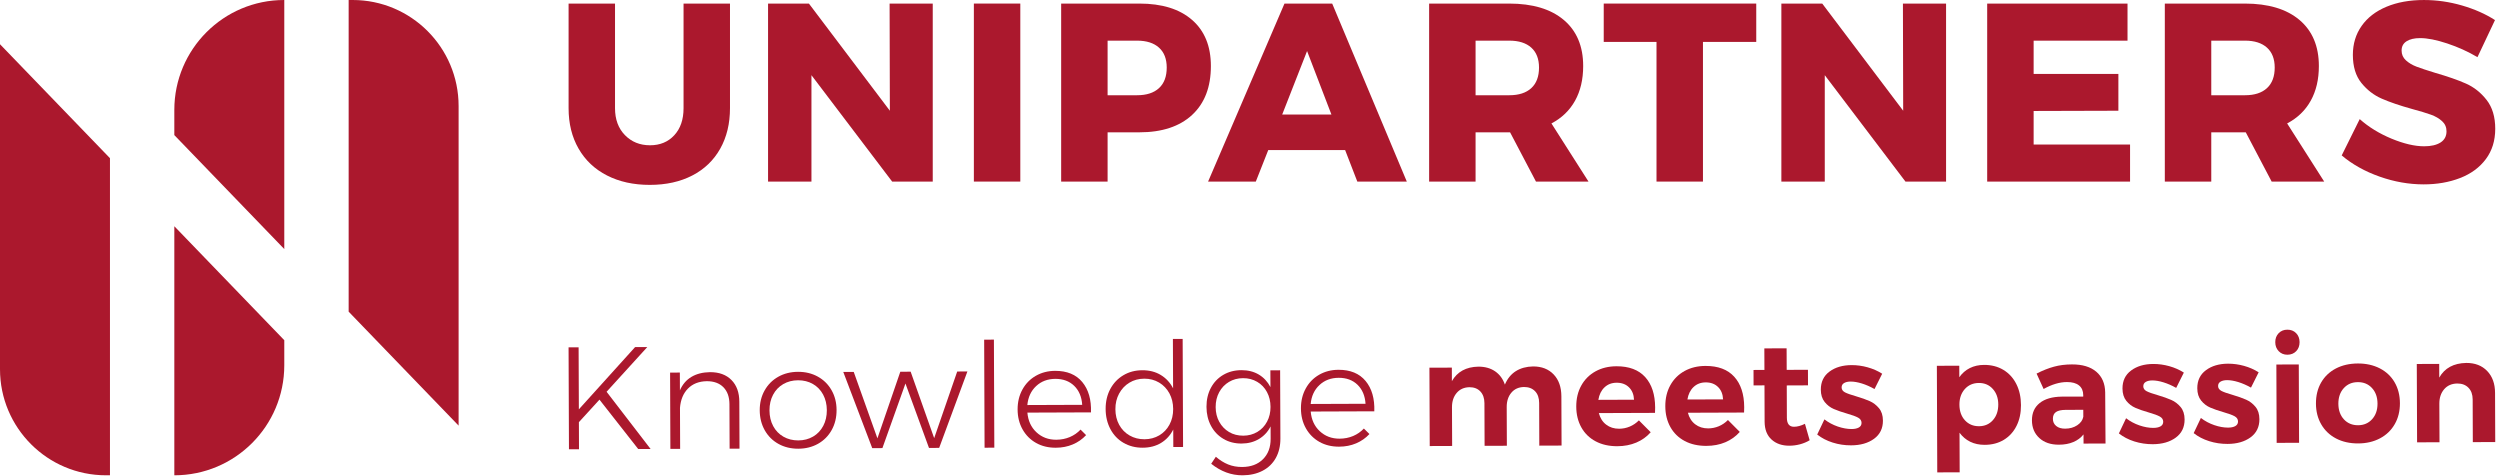 <?xml version="1.0" encoding="UTF-8"?>
<svg width="252px" height="48px" viewBox="0 0 252 48" version="1.1" xmlns="http://www.w3.org/2000/svg" xmlns:xlink="http://www.w3.org/1999/xlink">
    <!-- Generator: Sketch 52.6 (67491) - http://www.bohemiancoding.com/sketch -->
    <title>Elements / Logo-Unipartners</title>
    <desc>Created with Sketch.</desc>
    <g id="Desktop" stroke="none" stroke-width="1" fill="none" fill-rule="evenodd">
        <g id="Desktop---Homepage---V3" transform="translate(-297, -1260)" fill="#AB182D">
            <g id="Merken" transform="translate(133, 1000)">
                <g id="UniPartners" transform="translate(0, 140)">
                    <g id="Elements-/-Logo-Unipartners" transform="translate(164, 120)">
                        <path d="M62.992,13.619 C63.658,14.302 64.501,14.644 65.525,14.644 C66.531,14.644 67.345,14.306 67.968,13.632 C68.59,12.958 68.902,12.05 68.902,10.906 L68.902,0.36 L73.583,0.36 L73.583,10.906 C73.583,12.459 73.254,13.82 72.598,14.988 C71.941,16.158 71.003,17.058 69.785,17.689 C68.564,18.321 67.137,18.636 65.499,18.636 C63.862,18.636 62.425,18.321 61.189,17.689 C59.953,17.058 58.997,16.158 58.324,14.988 C57.65,13.82 57.314,12.459 57.314,10.906 L57.314,0.36 L61.994,0.36 L61.994,10.906 C61.994,12.032 62.327,12.937 62.992,13.619" id="Fill-1"></path>
                        <polygon id="Fill-3" points="89.672 0.36 94.021 0.36 94.021 18.304 89.929 18.304 81.794 7.578 81.794 18.304 77.42 18.304 77.42 0.36 81.538 0.36 89.698 11.162"></polygon>
                        <polygon id="Fill-5" points="98.166 18.303 102.847 18.303 102.847 0.359 98.166 0.359"></polygon>
                        <path d="M116.826,8.884 C117.347,8.406 117.606,7.715 117.606,6.81 C117.606,5.94 117.347,5.27 116.826,4.801 C116.306,4.332 115.569,4.097 114.614,4.097 L111.646,4.097 L111.646,9.6 L114.614,9.6 C115.569,9.6 116.306,9.362 116.826,8.884 M120.164,2.01 C121.427,3.111 122.057,4.66 122.057,6.657 C122.057,8.773 121.427,10.416 120.164,11.584 C118.902,12.753 117.129,13.338 114.844,13.338 L111.646,13.338 L111.646,18.304 L106.965,18.304 L106.965,0.36 L114.844,0.36 C117.129,0.36 118.902,0.91 120.164,2.01" id="Fill-7"></path>
                        <path d="M129.245,11.546 L134.208,11.546 L131.753,5.146 L129.245,11.546 Z M136.818,18.304 L135.59,15.13 L127.839,15.13 L126.585,18.304 L121.776,18.304 L129.476,0.36 L134.285,0.36 L141.806,18.304 L136.818,18.304 Z" id="Fill-8"></path>
                        <path d="M148.738,9.6 L152.14,9.6 C153.095,9.6 153.832,9.362 154.354,8.884 C154.873,8.406 155.133,7.715 155.133,6.81 C155.133,5.94 154.873,5.27 154.354,4.801 C153.832,4.332 153.095,4.097 152.14,4.097 L148.738,4.097 L148.738,9.6 Z M154.826,18.304 L152.216,13.338 L152.114,13.338 L148.738,13.338 L148.738,18.304 L144.056,18.304 L144.056,0.36 L152.114,0.36 C154.485,0.36 156.323,0.91 157.627,2.01 C158.932,3.112 159.584,4.66 159.584,6.657 C159.584,8.005 159.311,9.17 158.766,10.151 C158.219,11.132 157.426,11.896 156.386,12.442 L160.121,18.304 L154.826,18.304 Z" id="Fill-9"></path>
                        <polygon id="Fill-10" points="161.656 0.36 177.03 0.36 177.03 4.225 171.658 4.225 171.658 18.304 166.976 18.304 166.976 4.225 161.656 4.225"></polygon>
                        <polygon id="Fill-11" points="191.815 0.36 196.164 0.36 196.164 18.304 192.071 18.304 183.937 7.578 183.937 18.304 179.562 18.304 179.562 0.36 183.681 0.36 191.841 11.162"></polygon>
                        <polygon id="Fill-12" points="200.308 0.36 214.454 0.36 214.454 4.097 204.99 4.097 204.99 7.45 213.533 7.45 213.533 11.162 204.99 11.187 204.99 14.566 214.71 14.566 214.71 18.304 200.308 18.304"></polygon>
                        <path d="M222.896,9.6 L226.298,9.6 C227.253,9.6 227.99,9.362 228.511,8.884 C229.03,8.406 229.291,7.715 229.291,6.81 C229.291,5.94 229.03,5.27 228.511,4.801 C227.99,4.332 227.253,4.097 226.298,4.097 L222.896,4.097 L222.896,9.6 Z M228.983,18.304 L226.374,13.338 L226.272,13.338 L222.896,13.338 L222.896,18.304 L218.214,18.304 L218.214,0.36 L226.272,0.36 C228.642,0.36 230.481,0.91 231.785,2.01 C233.089,3.112 233.742,4.66 233.742,6.657 C233.742,8.005 233.468,9.17 232.923,10.151 C232.377,11.132 231.584,11.896 230.543,12.442 L234.279,18.304 L228.983,18.304 Z" id="Fill-13"></path>
                        <path d="M246.672,4.378 C245.589,4.02 244.681,3.841 243.948,3.841 C243.368,3.841 242.912,3.948 242.58,4.161 C242.246,4.374 242.081,4.686 242.081,5.096 C242.081,5.488 242.225,5.816 242.516,6.081 C242.805,6.346 243.164,6.559 243.59,6.721 C244.016,6.883 244.647,7.092 245.483,7.348 C246.727,7.706 247.756,8.065 248.565,8.423 C249.375,8.781 250.07,9.332 250.65,10.074 C251.229,10.816 251.52,11.785 251.52,12.979 C251.52,14.174 251.204,15.194 250.573,16.038 C249.942,16.883 249.078,17.519 247.977,17.945 C246.877,18.372 245.653,18.585 244.306,18.585 C242.823,18.585 241.342,18.325 239.868,17.804 C238.393,17.284 237.118,16.572 236.044,15.667 L237.86,12.006 C238.764,12.809 239.834,13.465 241.07,13.978 C242.306,14.489 243.402,14.746 244.357,14.746 C245.056,14.746 245.606,14.618 246.008,14.362 C246.407,14.105 246.608,13.73 246.608,13.235 C246.608,12.826 246.46,12.484 246.16,12.211 C245.862,11.939 245.487,11.721 245.035,11.559 C244.583,11.396 243.948,11.204 243.129,10.983 C241.901,10.641 240.887,10.296 240.085,9.946 C239.283,9.596 238.598,9.067 238.026,8.359 C237.454,7.651 237.169,6.708 237.169,5.53 C237.169,4.421 237.463,3.449 238.052,2.612 C238.639,1.776 239.476,1.132 240.558,0.68 C241.641,0.227 242.899,0.001 244.331,0.001 C245.627,0.001 246.907,0.185 248.169,0.552 C249.431,0.919 250.539,1.409 251.495,2.024 L249.729,5.761 C248.773,5.198 247.756,4.737 246.672,4.378" id="Fill-14"></path>
                        <path d="M0,4.459 L11.084,15.945 L11.084,47.909 L10.683,47.909 C4.783,47.909 0,43.123 0,37.219 L0,4.459 Z" id="Fill-15"></path>
                        <path d="M46.228,42.903 L35.144,31.416 L35.144,0 L35.545,0 C41.445,0 46.228,4.787 46.228,10.691 L46.228,42.903 Z" id="Fill-16"></path>
                        <path d="M28.656,25.105 L28.656,6.76056338e-05 L28.645,6.76056338e-05 C22.53,6.76056338e-05 17.572,4.962 17.572,11.081 L17.572,13.618 L28.656,25.105 Z" id="Fill-17"></path>
                        <path d="M17.572,22.805 L17.572,47.91 C23.694,47.91 28.656,42.944 28.656,36.819 L28.656,34.292 L17.572,22.805 Z" id="Fill-18"></path>
                        <polygon id="Fill-19" points="65.58 45.257 64.332 45.262 60.427 40.285 58.353 42.553 58.363 45.284 57.351 45.288 57.312 35.013 58.324 35.009 58.349 41.262 64.016 34.988 65.247 34.983 61.144 39.49"></polygon>
                        <path d="M73.731,38.305 C74.257,38.836 74.522,39.567 74.524,40.496 L74.542,45.222 L73.545,45.226 L73.528,40.735 C73.524,40.01 73.323,39.444 72.92,39.034 C72.518,38.626 71.959,38.422 71.245,38.424 C70.452,38.437 69.821,38.685 69.349,39.165 C68.876,39.646 68.607,40.293 68.542,41.107 L68.558,45.246 L67.574,45.249 L67.546,37.557 L68.529,37.554 L68.536,39.345 C68.797,38.747 69.184,38.294 69.696,37.99 C70.209,37.684 70.832,37.526 71.565,37.513 C72.485,37.51 73.207,37.774 73.731,38.305" id="Fill-20"></path>
                        <path d="M78.949,38.718 C78.509,38.975 78.168,39.332 77.925,39.793 C77.682,40.254 77.562,40.778 77.564,41.366 C77.566,41.963 77.691,42.49 77.937,42.95 C78.182,43.407 78.527,43.765 78.969,44.017 C79.409,44.271 79.909,44.394 80.466,44.394 C81.023,44.392 81.521,44.263 81.961,44.006 C82.4,43.75 82.74,43.391 82.983,42.929 C83.226,42.469 83.347,41.942 83.345,41.345 C83.341,40.757 83.216,40.233 82.971,39.774 C82.725,39.315 82.382,38.961 81.941,38.706 C81.5,38.455 81,38.33 80.443,38.332 C79.886,38.334 79.388,38.463 78.949,38.718 M82.437,37.964 C83.024,38.289 83.486,38.745 83.82,39.331 C84.155,39.917 84.324,40.582 84.326,41.324 C84.329,42.079 84.166,42.753 83.835,43.346 C83.505,43.939 83.047,44.401 82.462,44.731 C81.876,45.061 81.213,45.227 80.469,45.23 C79.726,45.233 79.059,45.071 78.472,44.746 C77.884,44.421 77.422,43.962 77.087,43.372 C76.754,42.781 76.584,42.108 76.581,41.354 C76.579,40.611 76.742,39.944 77.073,39.357 C77.403,38.768 77.861,38.309 78.447,37.979 C79.032,37.649 79.696,37.483 80.44,37.48 C81.183,37.477 81.85,37.639 82.437,37.964" id="Fill-21"></path>
                        <polygon id="Fill-22" points="85.002 37.492 86.057 37.488 88.444 44.188 90.752 37.47 91.794 37.466 94.165 44.166 96.487 37.448 97.515 37.445 94.668 45.147 93.642 45.151 91.27 38.658 88.947 45.168 87.921 45.173"></polygon>
                        <polygon id="Fill-23" points="99.204 34.238 100.186 34.234 100.228 45.125 99.245 45.13"></polygon>
                        <path d="M109.086,40.807 C109.035,40.005 108.765,39.367 108.281,38.894 C107.794,38.422 107.16,38.186 106.378,38.189 C105.605,38.193 104.96,38.435 104.445,38.916 C103.927,39.397 103.632,40.034 103.556,40.828 L109.086,40.807 Z M109.093,38.51 C109.721,39.266 110.014,40.286 109.971,41.567 L103.56,41.591 C103.631,42.413 103.936,43.075 104.476,43.576 C105.016,44.078 105.682,44.329 106.474,44.325 C106.963,44.323 107.417,44.232 107.838,44.056 C108.256,43.877 108.618,43.627 108.92,43.302 L109.479,43.86 C109.109,44.262 108.663,44.574 108.141,44.796 C107.618,45.018 107.044,45.131 106.419,45.131 C105.675,45.134 105.014,44.973 104.437,44.649 C103.858,44.323 103.403,43.866 103.075,43.282 C102.744,42.695 102.577,42.026 102.575,41.272 C102.572,40.529 102.733,39.861 103.059,39.266 C103.385,38.673 103.835,38.211 104.412,37.882 C104.987,37.551 105.637,37.385 106.361,37.382 C107.553,37.378 108.463,37.752 109.093,38.51 Z" id="Fill-24"></path>
                        <path d="M116.858,43.882 C117.297,43.621 117.639,43.261 117.886,42.799 C118.135,42.338 118.257,41.814 118.255,41.226 C118.252,40.639 118.126,40.115 117.876,39.65 C117.624,39.188 117.279,38.824 116.837,38.562 C116.396,38.298 115.897,38.168 115.339,38.17 C114.782,38.174 114.283,38.306 113.845,38.573 C113.407,38.838 113.06,39.204 112.808,39.67 C112.555,40.136 112.428,40.662 112.432,41.249 C112.434,41.837 112.561,42.359 112.812,42.819 C113.063,43.277 113.411,43.636 113.859,43.894 C114.304,44.15 114.804,44.28 115.362,44.277 C115.919,44.275 116.418,44.143 116.858,43.882 Z M119.212,34.163 L119.253,45.054 L118.27,45.058 L118.263,43.297 C117.972,43.876 117.562,44.325 117.036,44.645 C116.509,44.966 115.893,45.126 115.189,45.129 C114.465,45.133 113.82,44.967 113.25,44.637 C112.683,44.308 112.24,43.843 111.926,43.248 C111.611,42.653 111.451,41.977 111.448,41.223 C111.446,40.47 111.602,39.799 111.918,39.211 C112.234,38.623 112.672,38.16 113.234,37.826 C113.793,37.491 114.431,37.323 115.146,37.32 C115.85,37.317 116.468,37.475 117.003,37.797 C117.538,38.119 117.952,38.568 118.248,39.143 L118.228,34.166 L119.212,34.163 Z" id="Fill-25"></path>
                        <path d="M126.742,43.537 C127.161,43.286 127.488,42.94 127.721,42.498 C127.956,42.057 128.07,41.563 128.068,41.015 C128.066,40.457 127.947,39.958 127.71,39.519 C127.475,39.079 127.145,38.734 126.724,38.488 C126.302,38.24 125.827,38.116 125.299,38.119 C124.771,38.121 124.297,38.248 123.878,38.498 C123.458,38.749 123.13,39.096 122.892,39.537 C122.654,39.978 122.536,40.477 122.538,41.035 C122.54,41.593 122.662,42.089 122.903,42.524 C123.144,42.958 123.473,43.299 123.888,43.547 C124.306,43.796 124.784,43.917 125.321,43.916 C125.85,43.914 126.323,43.787 126.742,43.537 Z M129.037,37.326 L129.064,44.211 C129.066,44.955 128.912,45.605 128.601,46.165 C128.289,46.724 127.845,47.153 127.263,47.455 C126.683,47.755 126.011,47.907 125.248,47.91 C124.114,47.915 123.062,47.525 122.089,46.747 L122.558,46.04 C122.949,46.381 123.36,46.639 123.793,46.815 C124.222,46.988 124.693,47.074 125.202,47.072 C126.081,47.07 126.783,46.81 127.303,46.293 C127.825,45.778 128.083,45.09 128.08,44.229 L128.075,42.982 C127.804,43.522 127.414,43.943 126.907,44.249 C126.399,44.554 125.813,44.706 125.149,44.709 C124.463,44.711 123.854,44.555 123.321,44.239 C122.786,43.923 122.368,43.485 122.068,42.923 C121.768,42.361 121.616,41.723 121.614,41.01 C121.611,40.295 121.758,39.658 122.055,39.1 C122.351,38.54 122.767,38.104 123.303,37.788 C123.84,37.473 124.45,37.314 125.136,37.312 C125.8,37.309 126.383,37.457 126.883,37.753 C127.383,38.05 127.775,38.472 128.06,39.018 L128.054,37.33 L129.037,37.326 Z" id="Fill-26"></path>
                        <path d="M137.646,40.7 C137.594,39.897 137.325,39.26 136.84,38.786 C136.354,38.314 135.72,38.08 134.937,38.083 C134.166,38.086 133.52,38.327 133.004,38.809 C132.487,39.29 132.191,39.926 132.116,40.721 L137.646,40.7 Z M137.652,38.402 C138.28,39.159 138.574,40.178 138.53,41.459 L132.119,41.483 C132.191,42.305 132.495,42.967 133.037,43.469 C133.576,43.972 134.242,44.221 135.034,44.218 C135.522,44.216 135.978,44.125 136.397,43.949 C136.816,43.771 137.177,43.519 137.479,43.195 L138.039,43.752 C137.669,44.153 137.222,44.466 136.701,44.688 C136.178,44.911 135.605,45.022 134.978,45.024 C134.235,45.026 133.574,44.867 132.996,44.542 C132.418,44.214 131.963,43.759 131.634,43.174 C131.304,42.587 131.137,41.919 131.135,41.164 C131.132,40.421 131.293,39.752 131.619,39.159 C131.944,38.566 132.396,38.104 132.971,37.774 C133.547,37.444 134.197,37.277 134.92,37.275 C136.113,37.271 137.023,37.646 137.652,38.402 Z" id="Fill-27"></path>
                        <path d="M156.609,37.744 C157.125,38.285 157.384,39.021 157.387,39.95 L157.406,44.912 L155.162,44.92 L155.147,40.62 C155.145,40.111 155.005,39.715 154.731,39.432 C154.455,39.149 154.085,39.009 153.614,39.01 C153.077,39.022 152.652,39.215 152.341,39.588 C152.029,39.959 151.874,40.441 151.876,41.027 L151.892,44.932 L149.647,44.94 L149.631,40.639 C149.629,40.14 149.492,39.748 149.222,39.46 C148.953,39.172 148.584,39.028 148.114,39.03 C147.576,39.043 147.148,39.235 146.832,39.609 C146.516,39.982 146.358,40.462 146.36,41.049 L146.376,44.953 L144.117,44.961 L144.086,37.064 L146.346,37.056 L146.35,38.421 C146.895,37.47 147.783,36.982 149.016,36.958 C149.681,36.955 150.243,37.112 150.705,37.428 C151.165,37.745 151.494,38.191 151.693,38.769 C151.944,38.17 152.312,37.718 152.794,37.413 C153.277,37.109 153.856,36.949 154.531,36.937 C155.4,36.934 156.093,37.202 156.609,37.744" id="Fill-28"></path>
                        <path d="M164.709,40.29 C164.687,39.771 164.519,39.355 164.204,39.044 C163.891,38.732 163.474,38.577 162.955,38.579 C162.467,38.581 162.06,38.736 161.733,39.046 C161.406,39.355 161.201,39.774 161.114,40.304 L164.709,40.29 Z M165.836,38.01 C166.499,38.741 166.833,39.764 166.838,41.074 C166.839,41.31 166.834,41.491 166.825,41.618 L161.163,41.639 C161.293,42.137 161.538,42.527 161.901,42.802 C162.263,43.081 162.7,43.218 163.209,43.216 C163.58,43.215 163.936,43.143 164.278,42.999 C164.619,42.857 164.927,42.648 165.201,42.373 L166.392,43.571 C165.993,44.023 165.508,44.37 164.937,44.612 C164.365,44.854 163.728,44.975 163.023,44.979 C162.192,44.98 161.466,44.818 160.843,44.487 C160.221,44.158 159.74,43.689 159.401,43.084 C159.062,42.478 158.89,41.778 158.887,40.986 C158.884,40.183 159.052,39.477 159.393,38.864 C159.733,38.25 160.21,37.774 160.825,37.434 C161.44,37.094 162.143,36.923 162.935,36.92 C164.206,36.915 165.173,37.279 165.836,38.01 Z" id="Fill-29"></path>
                        <path d="M173.685,40.257 C173.664,39.737 173.495,39.321 173.181,39.011 C172.867,38.698 172.45,38.543 171.932,38.545 C171.444,38.547 171.036,38.702 170.709,39.012 C170.383,39.321 170.178,39.74 170.091,40.269 L173.685,40.257 Z M174.812,37.976 C175.476,38.708 175.81,39.73 175.815,41.041 C175.816,41.275 175.811,41.456 175.802,41.584 L170.14,41.605 C170.269,42.103 170.515,42.492 170.878,42.769 C171.24,43.047 171.676,43.184 172.185,43.182 C172.556,43.181 172.911,43.109 173.254,42.966 C173.596,42.823 173.904,42.614 174.177,42.338 L175.369,43.537 C174.97,43.989 174.485,44.337 173.914,44.579 C173.342,44.82 172.704,44.943 172,44.945 C171.169,44.946 170.443,44.785 169.819,44.454 C169.198,44.124 168.716,43.655 168.377,43.05 C168.039,42.444 167.866,41.745 167.864,40.953 C167.86,40.151 168.029,39.443 168.369,38.831 C168.71,38.216 169.187,37.741 169.801,37.399 C170.417,37.06 171.119,36.889 171.912,36.886 C173.183,36.882 174.15,37.245 174.812,37.976 Z" id="Fill-30"></path>
                        <path d="M182.413,44.378 C182.121,44.554 181.797,44.69 181.441,44.785 C181.083,44.879 180.723,44.927 180.362,44.927 C179.628,44.929 179.031,44.723 178.571,44.304 C178.109,43.885 177.876,43.284 177.873,42.502 L177.86,38.844 L176.759,38.849 L176.755,37.293 L177.855,37.291 L177.846,35.118 L180.09,35.11 L180.099,37.282 L182.241,37.274 L182.247,38.843 L180.105,38.852 L180.117,42.11 C180.119,42.718 180.36,43.02 180.839,43.018 C181.171,43.017 181.538,42.917 181.938,42.721 L182.413,44.378 Z" id="Fill-31"></path>
                        <path d="M187.674,38.654 C187.252,38.525 186.875,38.46 186.543,38.461 C186.269,38.462 186.05,38.512 185.884,38.611 C185.717,38.708 185.635,38.856 185.635,39.052 C185.636,39.267 185.75,39.431 185.974,39.549 C186.2,39.666 186.568,39.795 187.077,39.941 C187.634,40.105 188.095,40.269 188.458,40.428 C188.82,40.588 189.135,40.828 189.399,41.144 C189.664,41.461 189.798,41.878 189.799,42.398 C189.802,43.18 189.504,43.791 188.905,44.229 C188.306,44.666 187.535,44.887 186.596,44.89 C185.95,44.893 185.33,44.8 184.732,44.61 C184.136,44.421 183.617,44.152 183.175,43.802 L183.902,42.273 C184.305,42.584 184.754,42.825 185.247,42.995 C185.742,43.163 186.209,43.248 186.648,43.246 C186.952,43.245 187.194,43.193 187.375,43.089 C187.555,42.986 187.645,42.831 187.644,42.625 C187.643,42.4 187.527,42.225 187.298,42.099 C187.067,41.972 186.698,41.836 186.188,41.692 C185.65,41.537 185.202,41.381 184.845,41.227 C184.487,41.072 184.18,40.836 183.925,40.518 C183.67,40.202 183.541,39.789 183.539,39.28 C183.536,38.497 183.828,37.889 184.413,37.456 C184.998,37.023 185.74,36.805 186.64,36.803 C187.177,36.801 187.715,36.874 188.254,37.024 C188.792,37.174 189.282,37.389 189.724,37.671 L188.952,39.215 C188.52,38.972 188.094,38.783 187.674,38.654" id="Fill-32"></path>
                        <path d="M200.889,42.347 C201.248,41.941 201.428,41.413 201.426,40.768 C201.424,40.132 201.241,39.611 200.876,39.207 C200.515,38.802 200.044,38.601 199.468,38.603 C198.89,38.606 198.419,38.81 198.053,39.217 C197.689,39.625 197.508,40.147 197.51,40.783 C197.512,41.438 197.697,41.966 198.065,42.366 C198.434,42.767 198.905,42.965 199.483,42.963 C200.059,42.96 200.529,42.756 200.889,42.347 M201.934,37.279 C202.496,37.616 202.934,38.092 203.244,38.706 C203.554,39.32 203.712,40.031 203.714,40.834 C203.718,41.626 203.569,42.324 203.268,42.926 C202.966,43.53 202.54,43.997 201.989,44.333 C201.438,44.668 200.794,44.837 200.061,44.84 C199.514,44.841 199.028,44.738 198.601,44.53 C198.174,44.321 197.814,44.017 197.52,43.616 L197.535,47.608 L195.276,47.617 L195.236,36.872 L197.495,36.864 L197.499,38.023 C197.781,37.622 198.135,37.314 198.559,37.101 C198.984,36.89 199.461,36.784 199.988,36.782 C200.721,36.778 201.371,36.944 201.934,37.279" id="Fill-33"></path>
                        <path d="M209.385,42.866 C209.726,42.64 209.931,42.355 209.997,42.013 L209.994,41.308 L208.219,41.315 C207.779,41.316 207.454,41.389 207.245,41.53 C207.034,41.674 206.93,41.902 206.932,42.215 C206.933,42.519 207.045,42.761 207.264,42.939 C207.484,43.122 207.786,43.21 208.167,43.209 C208.637,43.207 209.042,43.094 209.385,42.866 Z M210.022,44.713 L210.018,43.789 C209.756,44.122 209.415,44.378 208.994,44.556 C208.575,44.734 208.09,44.824 207.541,44.825 C206.711,44.828 206.05,44.604 205.561,44.15 C205.07,43.697 204.823,43.105 204.82,42.371 C204.817,41.626 205.077,41.046 205.599,40.627 C206.12,40.21 206.86,39.994 207.819,39.98 L209.99,39.974 L209.99,39.826 C209.987,39.405 209.848,39.08 209.567,38.853 C209.287,38.623 208.879,38.509 208.341,38.511 C207.608,38.514 206.825,38.746 205.996,39.21 L205.287,37.657 C205.91,37.34 206.497,37.108 207.045,36.96 C207.592,36.811 208.192,36.735 208.848,36.733 C209.904,36.728 210.724,36.975 211.308,37.472 C211.891,37.969 212.189,38.663 212.203,39.554 L212.237,44.706 L210.022,44.713 Z" id="Fill-34"></path>
                        <path d="M218.082,38.541 C217.66,38.41 217.283,38.346 216.951,38.347 C216.677,38.348 216.457,38.398 216.292,38.496 C216.125,38.595 216.043,38.741 216.043,38.937 C216.044,39.153 216.158,39.318 216.382,39.435 C216.608,39.552 216.976,39.682 217.485,39.827 C218.042,39.992 218.503,40.154 218.866,40.315 C219.228,40.473 219.542,40.713 219.807,41.029 C220.072,41.346 220.206,41.765 220.207,42.283 C220.21,43.066 219.912,43.677 219.313,44.114 C218.714,44.552 217.943,44.772 217.004,44.776 C216.358,44.778 215.738,44.685 215.14,44.497 C214.544,44.307 214.024,44.038 213.583,43.688 L214.31,42.159 C214.713,42.47 215.162,42.711 215.655,42.88 C216.15,43.049 216.617,43.133 217.056,43.132 C217.36,43.13 217.602,43.078 217.783,42.976 C217.963,42.872 218.053,42.717 218.052,42.511 C218.051,42.287 217.935,42.11 217.706,41.985 C217.475,41.858 217.106,41.722 216.596,41.577 C216.059,41.423 215.609,41.267 215.253,41.112 C214.895,40.958 214.588,40.722 214.332,40.405 C214.077,40.088 213.949,39.674 213.947,39.165 C213.944,38.382 214.235,37.774 214.821,37.343 C215.406,36.909 216.148,36.692 217.048,36.688 C217.585,36.686 218.123,36.759 218.662,36.909 C219.2,37.059 219.69,37.275 220.132,37.557 L219.36,39.1 C218.928,38.857 218.502,38.67 218.082,38.541" id="Fill-35"></path>
                        <path d="M225.622,38.512 C225.2,38.382 224.823,38.318 224.491,38.318 C224.217,38.32 223.998,38.369 223.832,38.468 C223.666,38.566 223.583,38.714 223.583,38.909 C223.584,39.125 223.698,39.288 223.923,39.407 C224.149,39.524 224.516,39.653 225.026,39.798 C225.582,39.962 226.043,40.126 226.406,40.286 C226.768,40.445 227.082,40.684 227.347,41.002 C227.612,41.318 227.746,41.736 227.748,42.254 C227.751,43.037 227.453,43.648 226.853,44.086 C226.254,44.524 225.484,44.744 224.544,44.747 C223.899,44.75 223.278,44.657 222.681,44.468 C222.085,44.28 221.565,44.011 221.123,43.658 L221.85,42.13 C222.253,42.442 222.702,42.682 223.196,42.851 C223.691,43.021 224.157,43.105 224.597,43.103 C224.9,43.102 225.143,43.05 225.323,42.947 C225.504,42.843 225.593,42.688 225.593,42.482 C225.591,42.258 225.476,42.082 225.246,41.956 C225.015,41.83 224.646,41.694 224.136,41.549 C223.599,41.394 223.15,41.24 222.794,41.084 C222.436,40.929 222.128,40.693 221.873,40.376 C221.617,40.059 221.489,39.646 221.487,39.137 C221.484,38.354 221.776,37.746 222.361,37.314 C222.946,36.88 223.689,36.663 224.588,36.659 C225.126,36.657 225.664,36.731 226.203,36.881 C226.741,37.031 227.23,37.246 227.672,37.528 L226.9,39.071 C226.468,38.829 226.042,38.642 225.622,38.512" id="Fill-36"></path>
                        <path d="M229.458,36.744 L231.717,36.735 L231.747,44.632 L229.487,44.641 L229.458,36.744 Z M231.448,33.58 C231.678,33.814 231.795,34.117 231.797,34.488 C231.797,34.861 231.684,35.164 231.455,35.4 C231.226,35.636 230.932,35.754 230.57,35.756 C230.218,35.757 229.925,35.638 229.695,35.4 C229.464,35.161 229.348,34.86 229.347,34.498 C229.345,34.127 229.46,33.823 229.688,33.587 C229.918,33.35 230.207,33.234 230.56,33.232 C230.922,33.23 231.218,33.346 231.448,33.58 Z" id="Fill-37"></path>
                        <path d="M236.251,39.126 C235.886,39.529 235.705,40.052 235.707,40.697 C235.71,41.343 235.896,41.868 236.263,42.267 C236.632,42.667 237.109,42.866 237.695,42.864 C238.272,42.861 238.744,42.659 239.108,42.256 C239.474,41.853 239.656,41.328 239.653,40.683 C239.651,40.037 239.466,39.515 239.096,39.113 C238.729,38.716 238.256,38.517 237.679,38.519 C237.092,38.52 236.617,38.723 236.251,39.126 M239.882,37.13 C240.524,37.46 241.022,37.928 241.376,38.534 C241.729,39.14 241.909,39.844 241.912,40.645 C241.915,41.438 241.741,42.142 241.391,42.753 C241.041,43.365 240.547,43.844 239.908,44.182 C239.269,44.523 238.533,44.695 237.702,44.698 C236.861,44.701 236.12,44.535 235.478,44.2 C234.836,43.865 234.338,43.392 233.985,42.782 C233.629,42.172 233.451,41.47 233.448,40.678 C233.446,39.874 233.618,39.169 233.968,38.562 C234.318,37.953 234.812,37.483 235.451,37.146 C236.091,36.812 236.831,36.642 237.672,36.639 C238.503,36.636 239.24,36.801 239.882,37.13" id="Fill-38"></path>
                        <path d="M250.708,37.398 C251.234,37.944 251.498,38.678 251.501,39.597 L251.52,44.558 L249.26,44.567 L249.245,40.265 C249.243,39.767 249.102,39.373 248.822,39.086 C248.543,38.798 248.163,38.653 247.684,38.657 C247.126,38.669 246.688,38.864 246.366,39.241 C246.044,39.619 245.884,40.102 245.886,40.69 L245.902,44.579 L243.643,44.587 L243.612,36.69 L245.872,36.681 L245.877,38.061 C246.421,37.101 247.329,36.608 248.601,36.584 C249.481,36.58 250.184,36.851 250.708,37.398" id="Fill-39"></path>
                    </g>
                </g>
            </g>
        </g>
    </g>
</svg>
